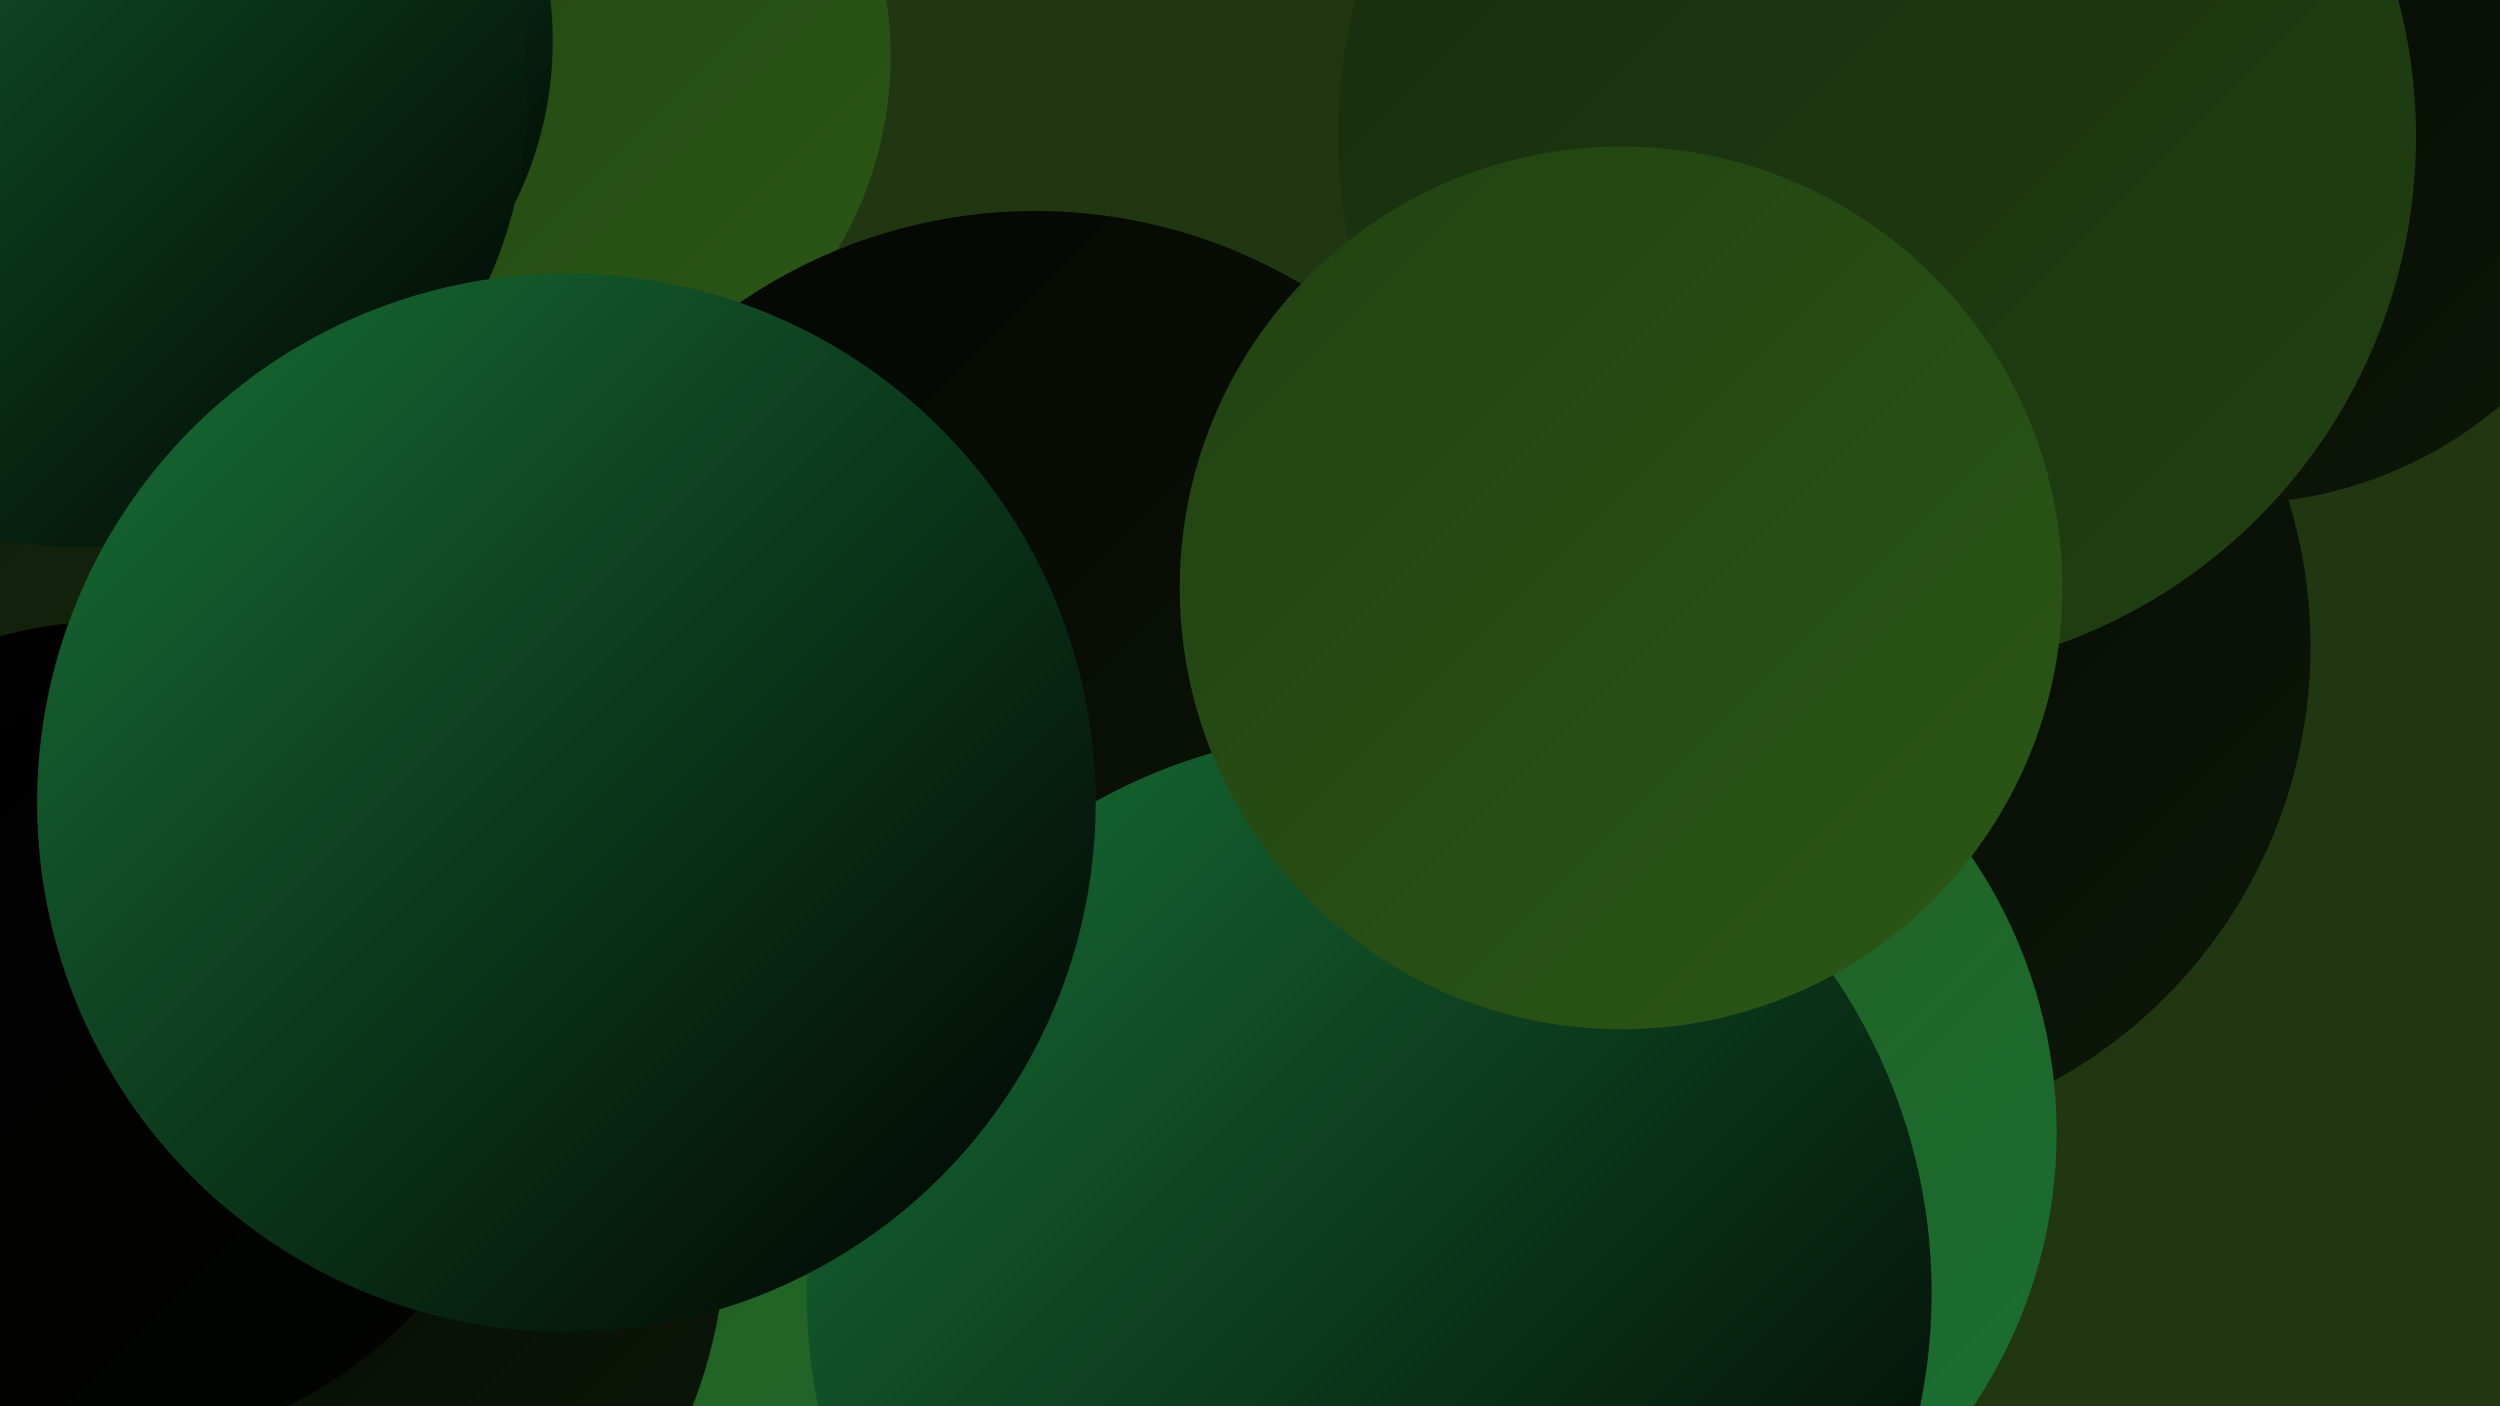 <?xml version="1.0" encoding="UTF-8"?><svg width="1280" height="720" xmlns="http://www.w3.org/2000/svg"><defs><linearGradient id="grad0" x1="0%" y1="0%" x2="100%" y2="100%"><stop offset="0%" style="stop-color:#000000;stop-opacity:1" /><stop offset="100%" style="stop-color:#030502;stop-opacity:1" /></linearGradient><linearGradient id="grad1" x1="0%" y1="0%" x2="100%" y2="100%"><stop offset="0%" style="stop-color:#030502;stop-opacity:1" /><stop offset="100%" style="stop-color:#0d1809;stop-opacity:1" /></linearGradient><linearGradient id="grad2" x1="0%" y1="0%" x2="100%" y2="100%"><stop offset="0%" style="stop-color:#0d1809;stop-opacity:1" /><stop offset="100%" style="stop-color:#172c0e;stop-opacity:1" /></linearGradient><linearGradient id="grad3" x1="0%" y1="0%" x2="100%" y2="100%"><stop offset="0%" style="stop-color:#172c0e;stop-opacity:1" /><stop offset="100%" style="stop-color:#214112;stop-opacity:1" /></linearGradient><linearGradient id="grad4" x1="0%" y1="0%" x2="100%" y2="100%"><stop offset="0%" style="stop-color:#214112;stop-opacity:1" /><stop offset="100%" style="stop-color:#2b5815;stop-opacity:1" /></linearGradient><linearGradient id="grad5" x1="0%" y1="0%" x2="100%" y2="100%"><stop offset="0%" style="stop-color:#2b5815;stop-opacity:1" /><stop offset="100%" style="stop-color:#177036;stop-opacity:1" /></linearGradient><linearGradient id="grad6" x1="0%" y1="0%" x2="100%" y2="100%"><stop offset="0%" style="stop-color:#177036;stop-opacity:1" /><stop offset="100%" style="stop-color:#000000;stop-opacity:1" /></linearGradient></defs><rect width="1280" height="720" fill="#213711" /><circle cx="941" cy="38" r="182" fill="url(#grad1)" /><circle cx="929" cy="331" r="254" fill="url(#grad1)" /><circle cx="263" cy="29" r="193" fill="url(#grad4)" /><circle cx="291" cy="671" r="243" fill="url(#grad0)" /><circle cx="530" cy="375" r="267" fill="url(#grad1)" /><circle cx="61" cy="422" r="248" fill="url(#grad3)" /><circle cx="87" cy="626" r="279" fill="url(#grad3)" /><circle cx="96" cy="21" r="187" fill="url(#grad6)" /><circle cx="802" cy="580" r="251" fill="url(#grad5)" /><circle cx="16" cy="535" r="202" fill="url(#grad3)" /><circle cx="33" cy="329" r="239" fill="url(#grad2)" /><circle cx="1143" cy="46" r="212" fill="url(#grad1)" /><circle cx="423" cy="653" r="273" fill="url(#grad5)" /><circle cx="961" cy="70" r="276" fill="url(#grad3)" /><circle cx="40" cy="50" r="230" fill="url(#grad6)" /><circle cx="115" cy="627" r="257" fill="url(#grad1)" /><circle cx="57" cy="529" r="211" fill="url(#grad0)" /><circle cx="701" cy="662" r="288" fill="url(#grad6)" /><circle cx="290" cy="411" r="271" fill="url(#grad6)" /><circle cx="830" cy="301" r="226" fill="url(#grad4)" /></svg>